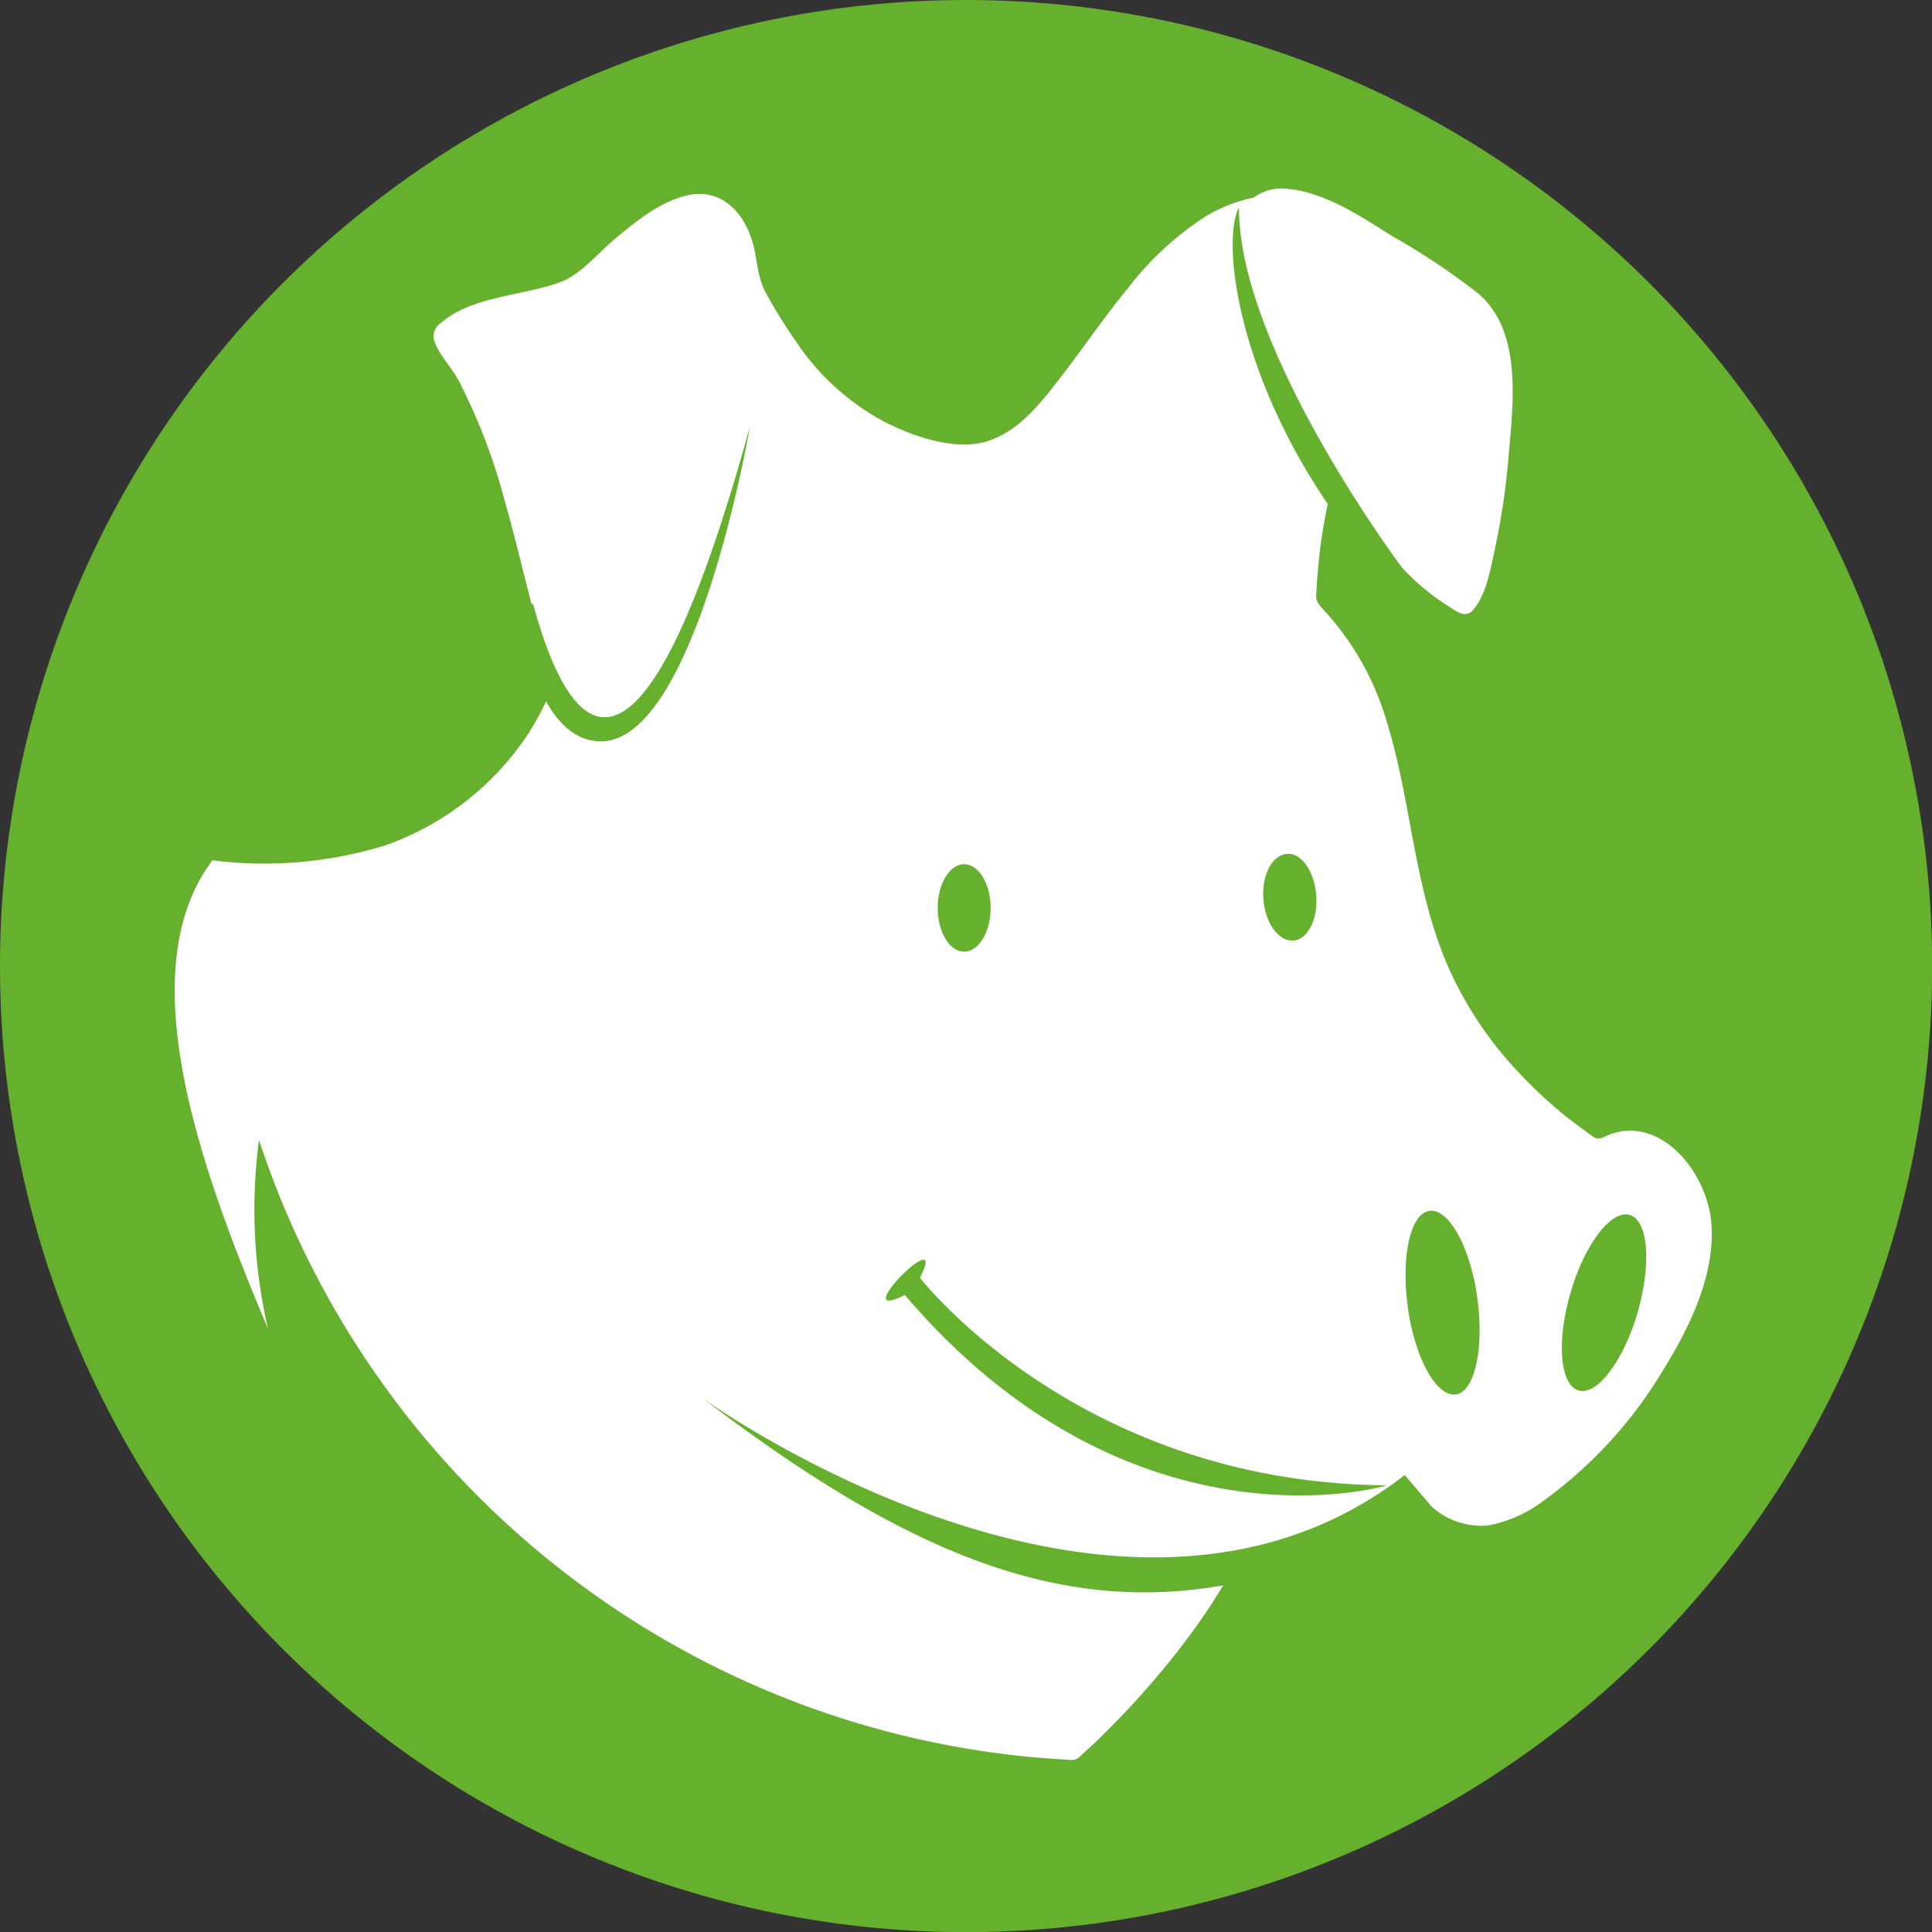 <svg id="Ebene_1" data-name="Ebene 1" xmlns="http://www.w3.org/2000/svg" viewBox="0 0 141.73 141.73"><rect x="0" y="0" width="141.73" height="141.73" fill="#333333" stroke="none"/><title>icon</title><path d="M70.87,0A70.87,70.87,0,1,1,0,70.87,70.87,70.87,0,0,1,70.87,0" style="fill:#65b02d;fill-rule:evenodd"/><path d="M120.18,96.12h0c-1,3.55-2.92,6.2-4.31,5.9s-1.71-3.42-.71-7,2.93-6.2,4.32-5.91,1.7,3.42.7,7m-13.39,6.18h0c-1.4.2-3-2.65-3.51-6.37s.17-6.89,1.58-7.09,3,2.65,3.51,6.36S108.2,102.1,106.79,102.3ZM66.38,95h0c-4.44,2.23,3.38-5.57,1.1-1.27,0,0,11.63,15.07,34.24,15.23C101.72,109,83,114.49,66.38,95ZM70.73,63.4h0c1.07,0,1.94,1.44,1.94,3.21s-.87,3.2-1.94,3.2-1.94-1.43-1.94-3.2S69.66,63.4,70.73,63.4Zm23.7-.76h0c1.07-.07,2,1.31,2.13,3.08S95.88,69,94.81,69s-2-1.31-2.13-3.08S93.36,62.7,94.43,62.64ZM118.1,83.22c-.56.2-.78.5-1.3.12S115.57,82.43,115,82a34.3,34.3,0,0,1-3.79-3.54,27.44,27.44,0,0,1-4.73-7c-2.8-6-2.86-12.59-4.83-18.79a20.61,20.61,0,0,0-4.61-8c-.58-.61-.5-.76-.45-1.62s.14-1.85.25-2.76c.14-1.12.33-2.22.56-3.32-6.69-9.84-7.78-19.34-6.51-21.75-.05,10.36,11.9,26.34,11.9,26.34h0l.11.13a17,17,0,0,0,3.26,2.72c.57.34,1.28,1,1.85.39,1-1.07,1.32-3,1.62-4.37a52.93,52.93,0,0,0,1.05-7.09c.33-3.79,1-9.06-2.24-11.81a51.33,51.33,0,0,0-6.36-4.24c-2.27-1.43-4.86-3.17-7.59-3.43a3.39,3.39,0,0,0-2.51.63A11.37,11.37,0,0,0,88.4,15.9a22.61,22.61,0,0,0-5.66,5.25c-1.66,2-3.13,4.18-4.72,6.25-1.41,1.82-3,4-5.24,4.84-2.43,1-5.85-.23-8-1.35A18,18,0,0,1,58.36,25a37.87,37.87,0,0,1-2.19-3.54c-.68-1.24-.6-2.69-1.06-4-.72-2.13-2.41-3.68-4.74-3.12-2.07.5-3.84,2-5.43,3.33-1.15,1-2.44,2.54-3.9,3.05-2.77,1-6.45,1-8.73,3A1.17,1.17,0,0,0,31.85,25c.39,1.11,1.41,2.08,1.92,3.16A43.23,43.23,0,0,1,37,36.65c.73,2.54,1.33,5.12,2,7.68l.09-.06c1.17,4.08,6.21,22.34,15.93-13,0,0-4,23.4-11.07,23.11-1.76-.07-3-1.34-3.89-2.93a19.9,19.9,0,0,1-1.52,2.69A20.91,20.91,0,0,1,28.31,62a30.09,30.09,0,0,1-12.73,1.11C9.67,71,14.28,84.81,19.66,97.47A38.7,38.7,0,0,1,19,83.63a66.31,66.31,0,0,0,41.47,42,66.07,66.07,0,0,0,9.79,2.53c1.69.3,3.4.54,5.1.71.87.08,1.73.15,2.6.2.47,0,.86.16,1.22-.17s.51-.49.77-.71a62.91,62.91,0,0,0,6.25-6.81c.92-1.17,1.8-2.38,2.62-3.62.32-.48.62-1,.92-1.46-12.24,2.15-23.43-2.46-38.23-13.75,0,0,30.46,22,51.54,5.66l2,2.34a5.48,5.48,0,0,0,4.11,1.36,9.68,9.68,0,0,0,4.05-1.8,32.24,32.24,0,0,0,8.54-9.18c2-3.19,4.07-7.16,3.8-11.08C125.35,86.25,122,81.8,118.1,83.22Z" style="fill:#fff"/></svg>
